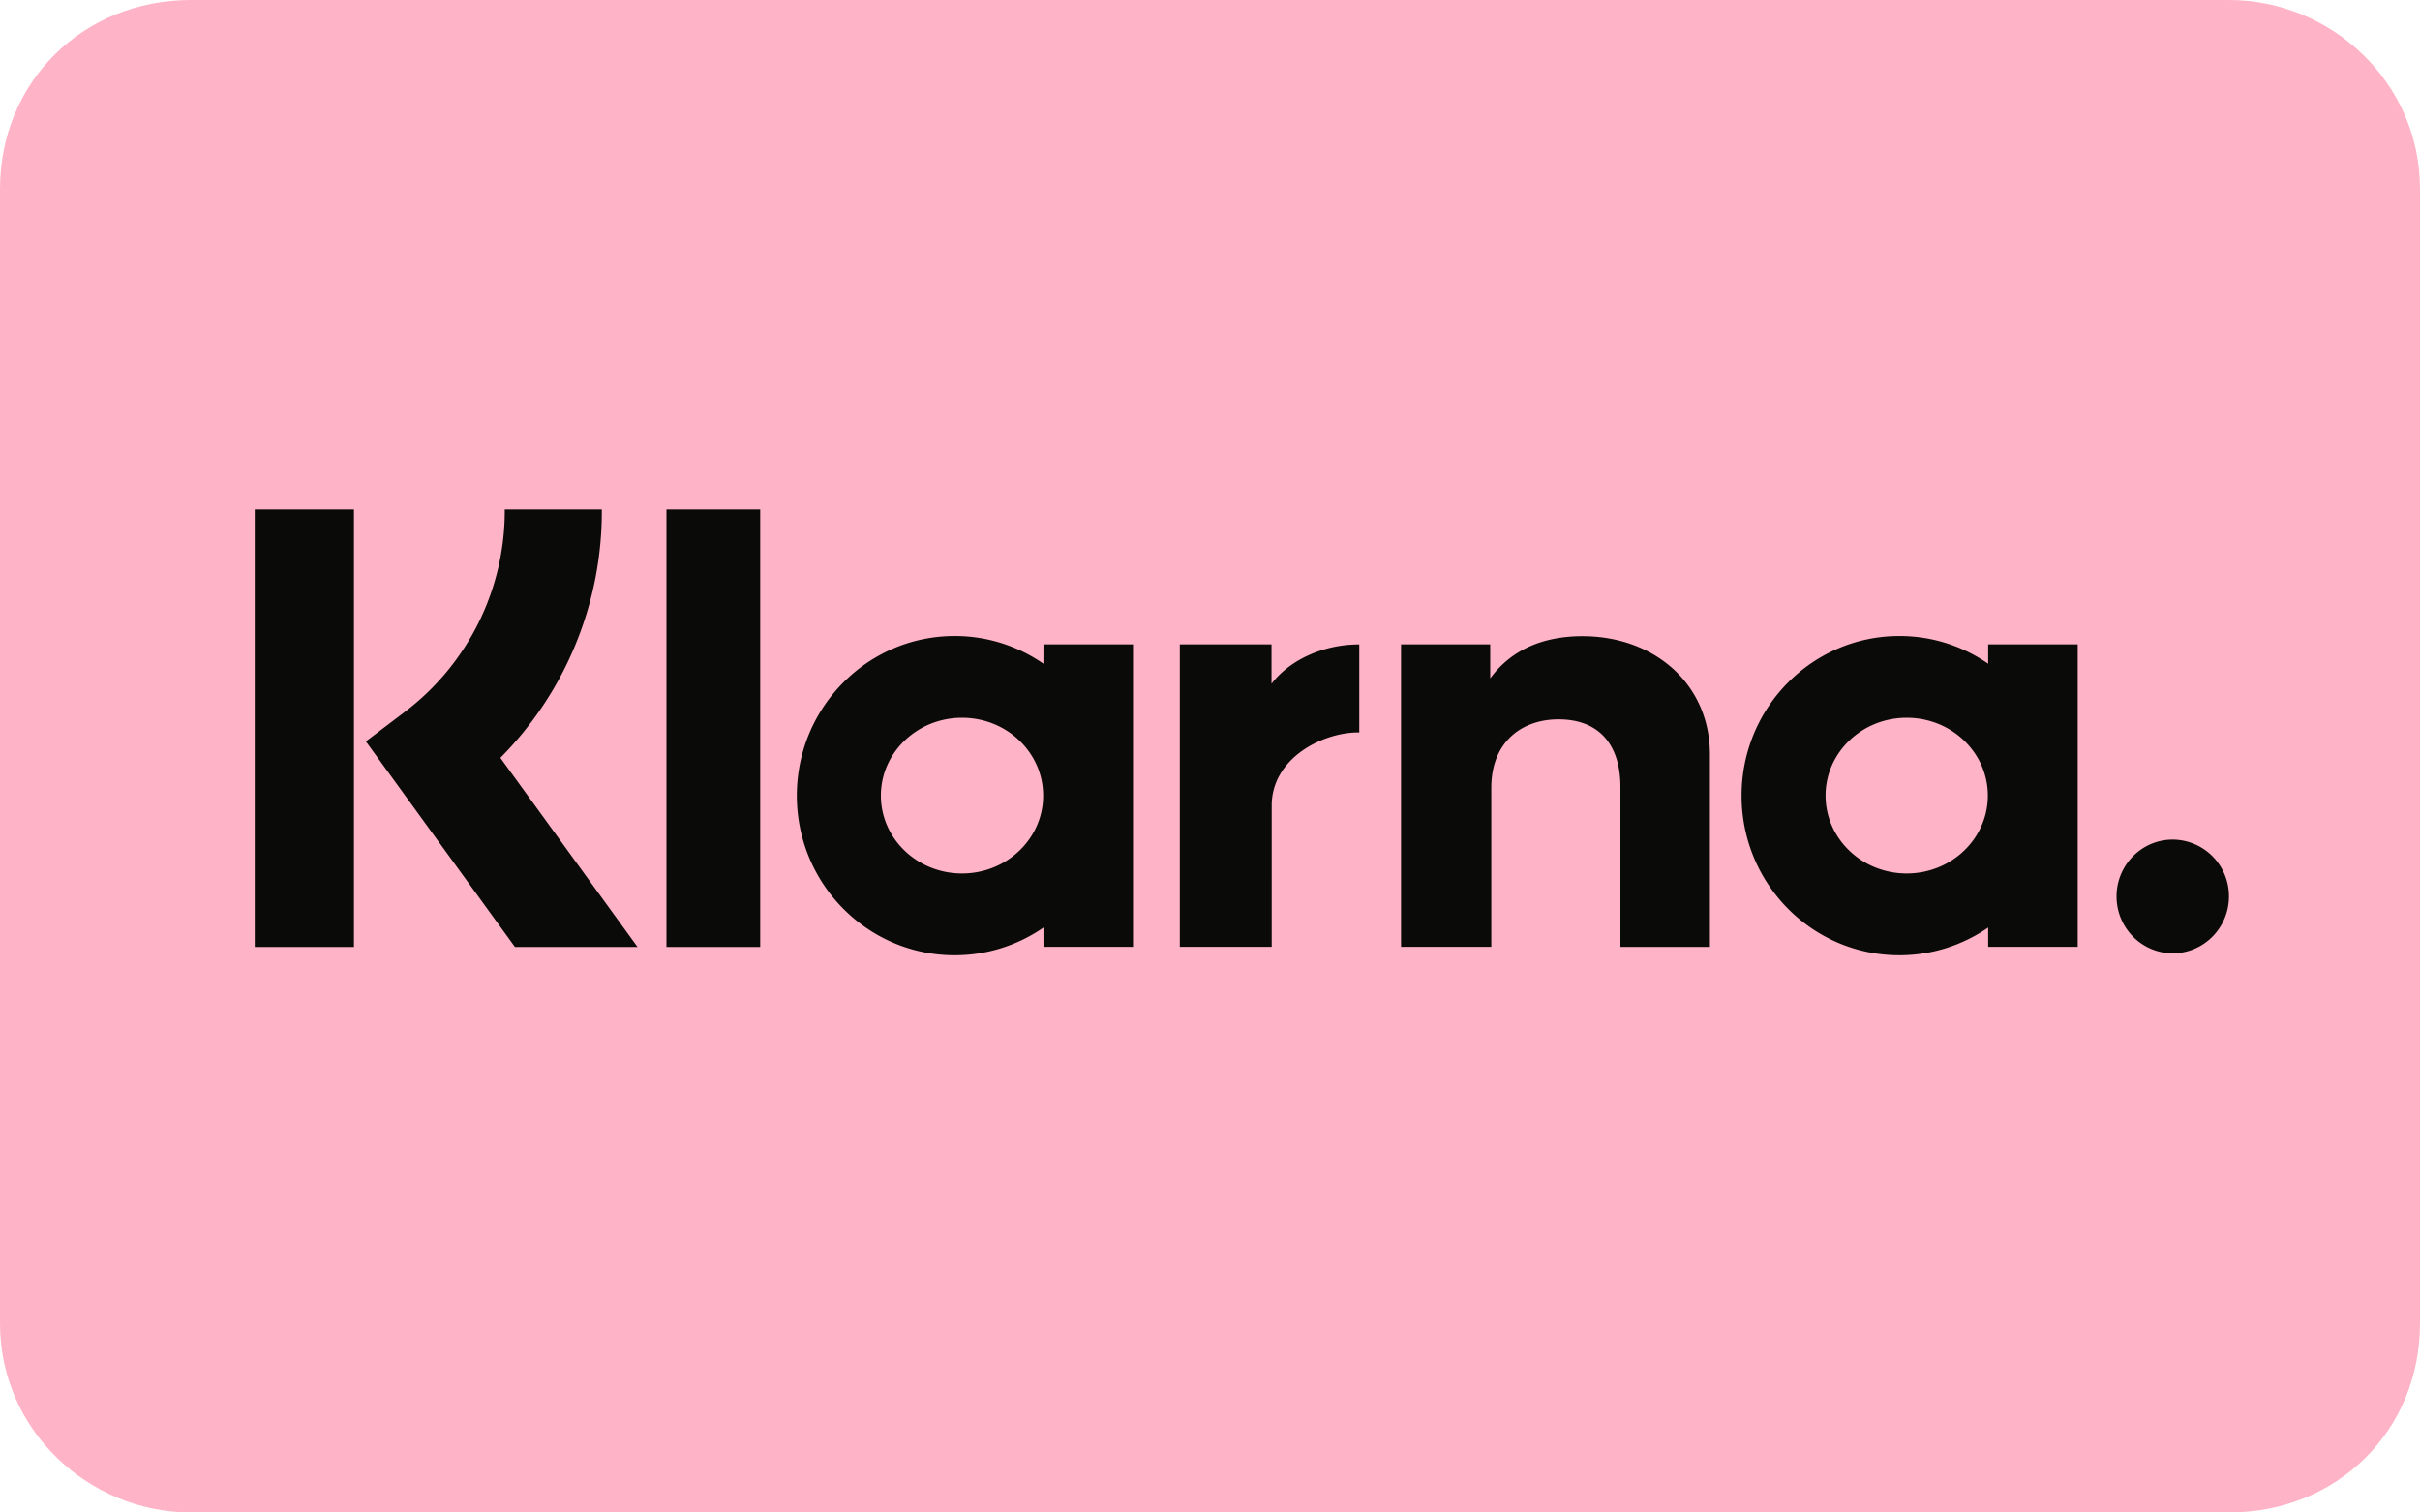 <svg xmlns="http://www.w3.org/2000/svg" class="vtl-pl-main-widget__logo" width="48" height="30" viewBox="0 0 240 150" fill="none"><g clip-path="url(#klarna__a)"><path fill="#FFB3C7" fill-rule="evenodd" d="M221.053 0H18.947C8.211 0 0 8.125 0 18.75v112.5C0 141.875 8.842 150 18.947 150h202.106c10.736 0 18.947-8.125 18.947-18.75V18.75C240 8.125 231.158 0 221.053 0Z" clip-rule="evenodd"/><path fill="#FFB3C7" fill-rule="evenodd" d="M221.333 6C228.3 6 234 11.646 234 18.546v112.909c0 6.9-5.7 12.545-12.667 12.545H18.667C11.7 144 6 138.355 6 131.455V18.545C6 11.646 11.7 6 18.667 6h202.666Z" clip-rule="evenodd"/><path fill="#0A0B09" d="M215.476 83.266c-3.076 0-5.571 2.527-5.571 5.634 0 3.114 2.495 5.64 5.571 5.64 3.082 0 5.577-2.526 5.577-5.64a5.61 5.61 0 0 0-5.577-5.634Zm-18.335-4.357c0-4.27-3.6-7.725-8.046-7.725-4.447 0-8.047 3.455-8.047 7.718s3.6 7.724 8.047 7.724c4.446 0 8.046-3.46 8.046-7.724v.007Zm.032-15.007h8.88v30h-8.88V91.99a15.452 15.452 0 0 1-8.805 2.747c-8.646 0-15.65-7.086-15.65-15.834 0-8.74 7.01-15.827 15.65-15.827 3.266 0 6.291 1.01 8.805 2.747v-1.92Zm-71.072 3.91v-3.91h-9.095v30h9.114V79.9c0-4.73 5.065-7.263 8.583-7.263h.101v-8.728c-3.6 0-6.922 1.56-8.703 3.903Zm-22.648 11.09c0-4.263-3.6-7.718-8.047-7.718-4.44 0-8.046 3.455-8.046 7.718s3.6 7.724 8.046 7.724c4.447 0 8.047-3.46 8.047-7.724Zm.031-15h8.88v30h-8.88V91.99a15.446 15.446 0 0 1-8.81 2.747c-8.64 0-15.65-7.086-15.65-15.834 0-8.74 7.01-15.827 15.65-15.827a15.4 15.4 0 0 1 8.804 2.747l.006-1.92Zm53.451-.808c-3.543 0-6.903 1.118-9.145 4.187v-3.379h-8.843v30h8.95V78.138c0-4.56 3.025-6.796 6.663-6.796 3.903 0 6.145 2.362 6.145 6.733v15.834h8.874v-19.08c0-6.986-5.495-11.735-12.644-11.735Zm-90.84 30.82h9.297V50.526h-9.297v43.39Zm-40.832 0h9.84V50.526h-9.84v43.39Zm34.421-43.389a34.717 34.717 0 0 1-10.06 24.632l13.603 18.758H51.07L36.283 73.527l3.815-2.892a25.012 25.012 0 0 0 9.96-20.11h9.625Z"/></g><defs><clipPath id="klarna__a"><path fill="#fff" d="M0 0h240v150H0z"/></clipPath></defs></svg>
